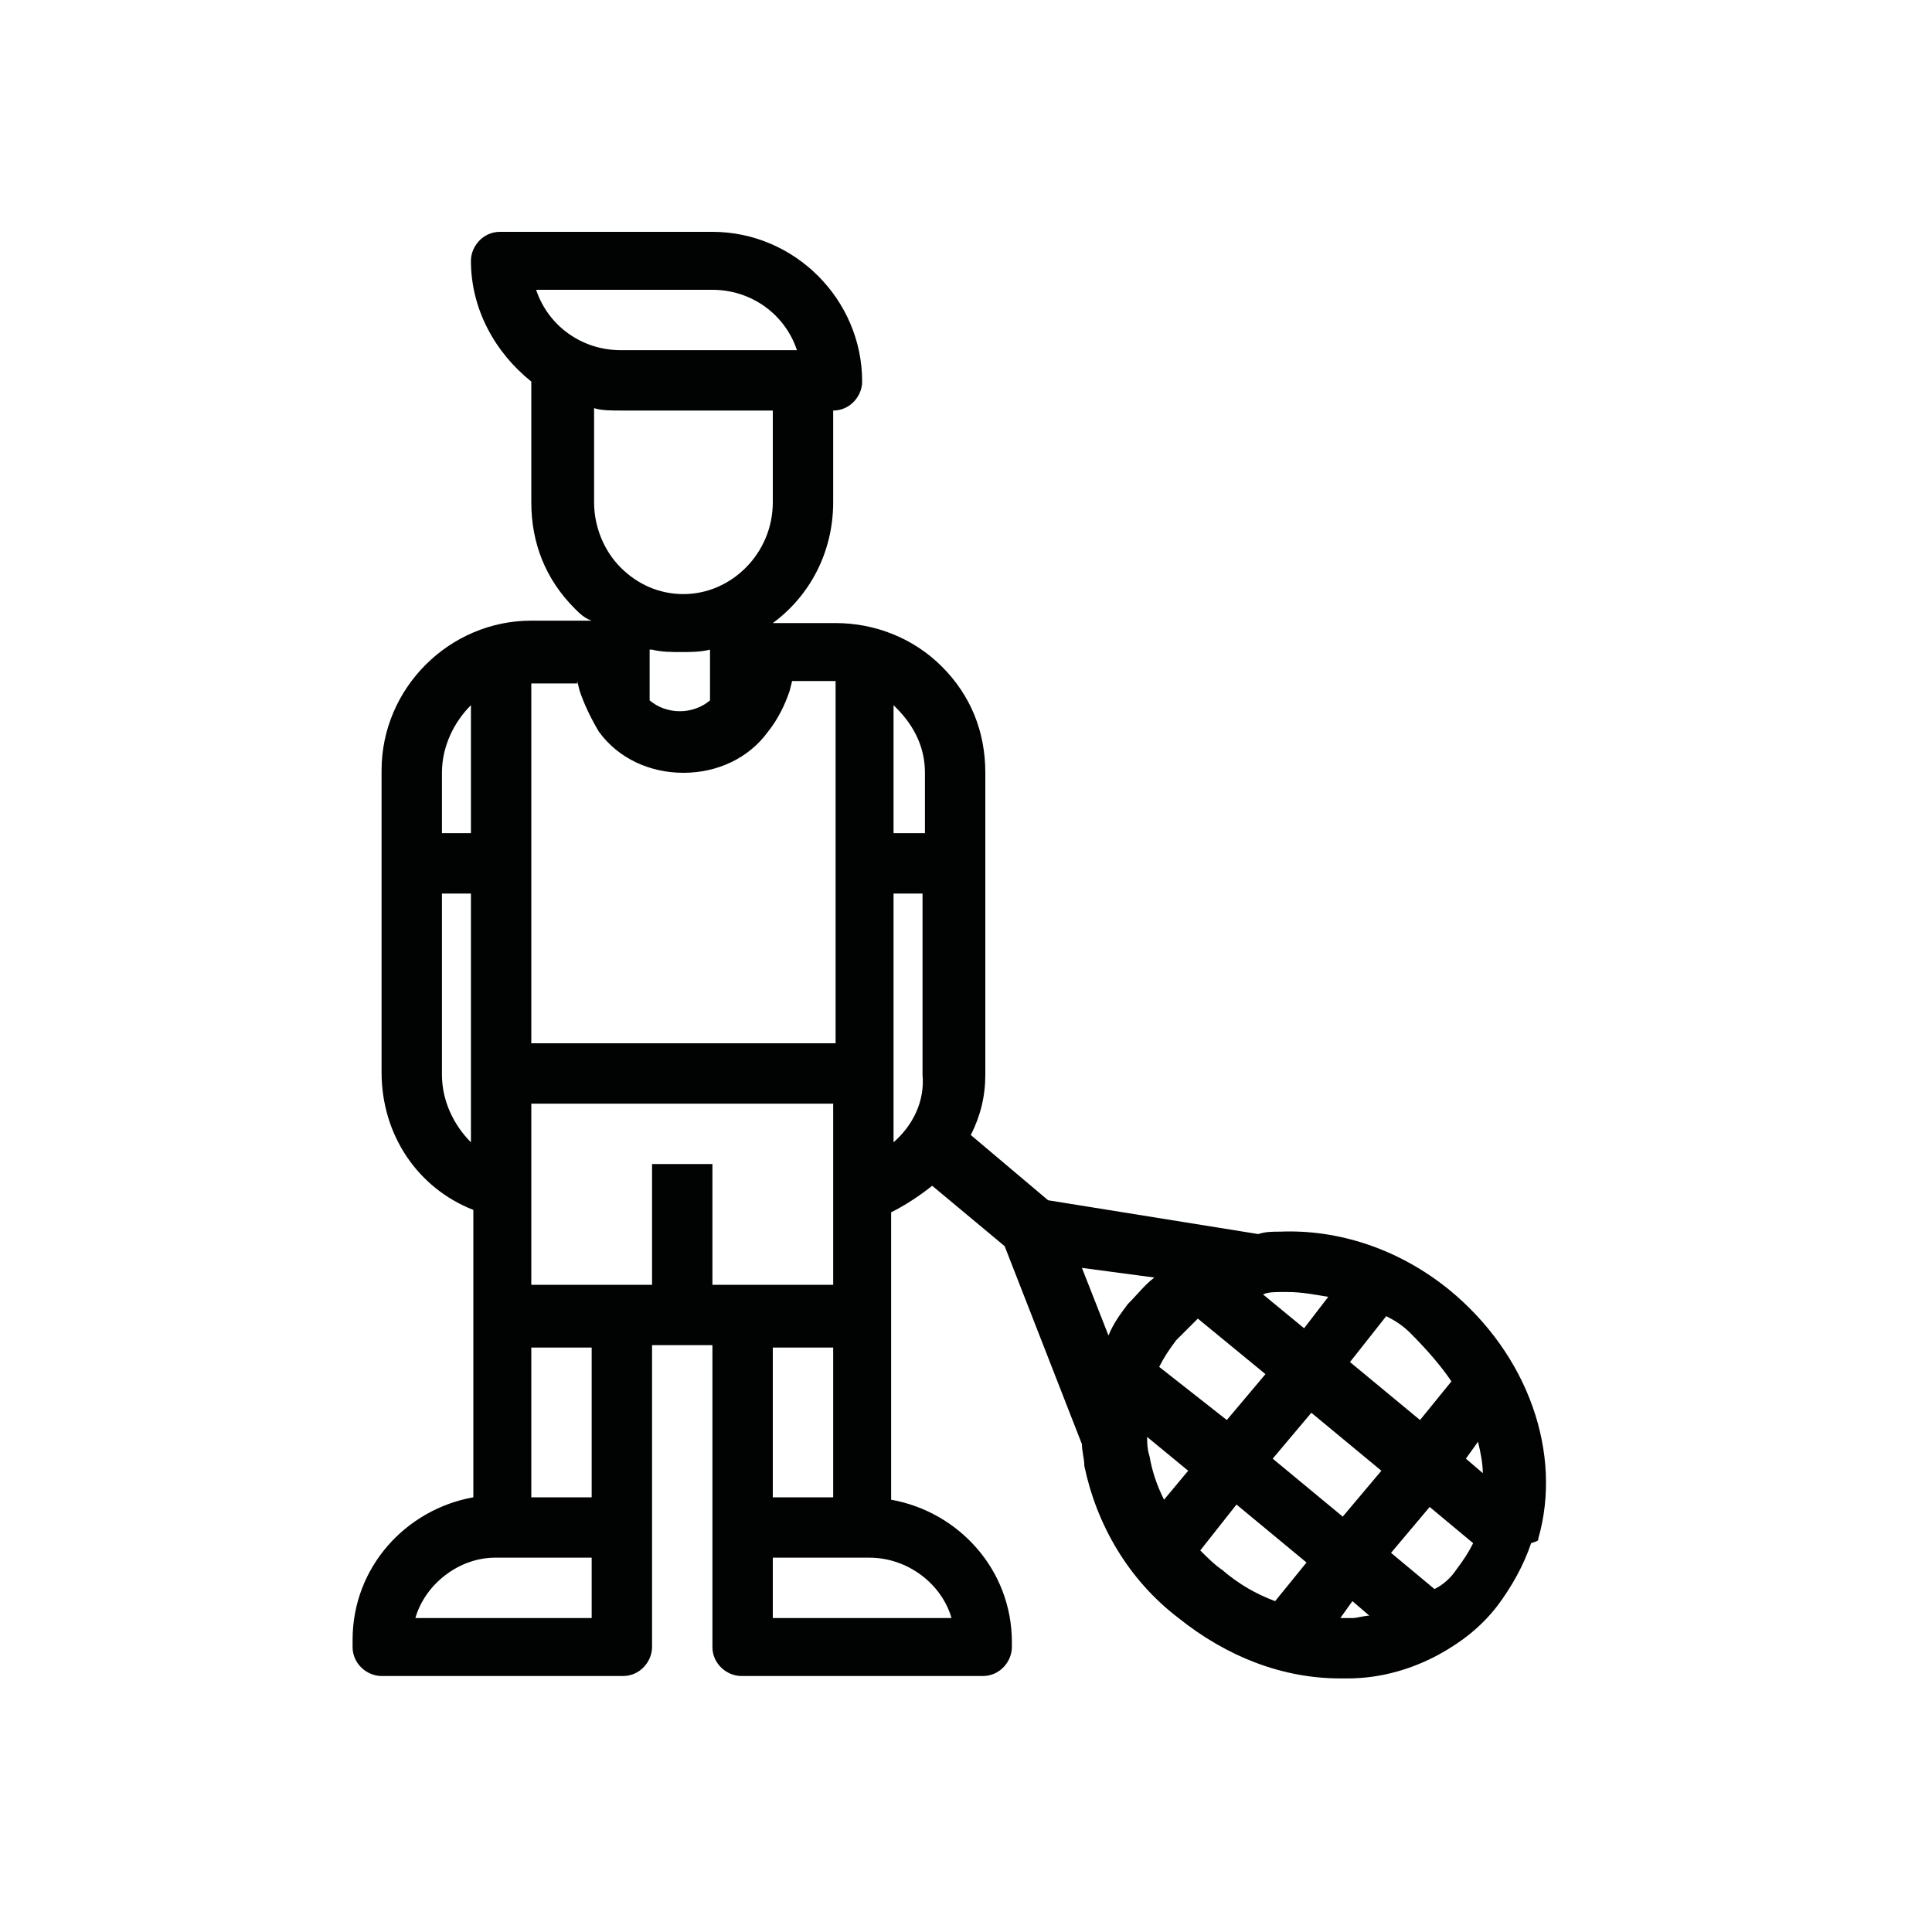 <?xml version="1.0" encoding="utf-8"?>
<!-- Generator: Adobe Illustrator 22.1.0, SVG Export Plug-In . SVG Version: 6.00 Build 0)  -->
<svg version="1.1" id="Ebene_1" xmlns="http://www.w3.org/2000/svg" xmlns:xlink="http://www.w3.org/1999/xlink" x="0px" y="0px"
	 viewBox="0 0 80 80" style="enable-background:new 0 0 80 80;" xml:space="preserve">
<style type="text/css">
	.st0{fill:#010202;}
</style>
<g>
	<path class="st0" d="M63.7,63.7c1-3.5-0.4-7.6-3.7-10.3c-2.1-1.7-4.6-2.5-7-2.4c-0.3,0-0.6,0-0.9,0.1l-8.7-1.4L40.2,47
		c0.4-0.8,0.6-1.6,0.6-2.5V32c0-1.7-0.6-3.2-1.8-4.4c-1.2-1.2-2.8-1.8-4.4-1.8H32v0c1.5-1.1,2.5-2.9,2.5-5V17c0.7,0,1.2-0.6,1.2-1.2
		c0-3.4-2.8-6.2-6.2-6.2h-8.8c-0.7,0-1.2,0.6-1.2,1.2c0,2,1,3.8,2.5,5v5c0,1.7,0.6,3.2,1.8,4.4c0.2,0.2,0.4,0.4,0.7,0.5v0H22
		c-3.4,0-6.2,2.8-6.2,6.2v12.5c0,2.6,1.5,4.8,3.8,5.7v4.3v7.6c-2.8,0.5-5,2.9-5,5.9v0.3c0,0.7,0.6,1.2,1.2,1.2h10
		c0.7,0,1.2-0.6,1.2-1.2V67v-3.8v-7.5h2.5v7.5V67v1.2c0,0.7,0.6,1.2,1.2,1.2h10c0.7,0,1.2-0.6,1.2-1.2V68c0-3-2.2-5.4-5-5.9v-7.6
		v-4.3c0.6-0.3,1.2-0.7,1.7-1.1l3,2.5l3.2,8.2c0,0.3,0.1,0.6,0.1,0.9c0.5,2.4,1.8,4.7,3.9,6.3c2,1.6,4.3,2.5,6.7,2.5
		c0.1,0,0.2,0,0.3,0c1.4,0,2.7-0.4,3.8-1c0,0,0,0,0,0c0.9-0.5,1.7-1.1,2.4-2c0.6-0.8,1.1-1.7,1.4-2.6C63.7,63.8,63.7,63.8,63.7,63.7
		z M59.4,65.8l-1.8-1.5l1.6-1.9l1.8,1.5c-0.2,0.4-0.4,0.7-0.7,1.1C60.1,65.3,59.8,65.6,59.4,65.8z M48.2,62.1
		c-0.3-0.6-0.5-1.2-0.6-1.8c-0.1-0.3-0.1-0.6-0.1-0.8l1.7,1.4L48.2,62.1z M48,56.6c0.2-0.4,0.4-0.7,0.7-1.1c0.3-0.3,0.6-0.6,0.9-0.9
		l2.8,2.3l-1.6,1.9L48,56.6z M54.3,58.5l2.9,2.4l-1.6,1.9l-2.9-2.4L54.3,58.5z M60.7,60.4l0.5-0.7c0.1,0.4,0.2,0.9,0.2,1.3
		L60.7,60.4z M60.1,57.2l-1.3,1.6l-2.9-2.4l1.5-1.9c0.4,0.2,0.7,0.4,1,0.7C59.1,55.9,59.7,56.6,60.1,57.2z M53.1,53.5
		c0.1,0,0.1,0,0.2,0c0.6,0,1.1,0.1,1.7,0.2l-1,1.3l-1.7-1.4C52.5,53.5,52.8,53.5,53.1,53.5z M38.3,32v2.5H37v-5.3
		c0,0,0.1,0.1,0.1,0.1C37.9,30.1,38.3,31,38.3,32z M27,26.9c0.4,0.1,0.8,0.1,1.2,0.1c0.4,0,0.8,0,1.2-0.1V29c-0.7,0.6-1.8,0.6-2.5,0
		V26.9z M29.5,12c1.6,0,3,1,3.5,2.5h-7.3c-1.6,0-3-1-3.5-2.5H29.5z M25.8,17H32v3.8c0,2.1-1.7,3.8-3.7,3.8c-1,0-1.9-0.4-2.6-1.1
		c-0.7-0.7-1.1-1.7-1.1-2.7v-3.9C24.9,17,25.3,17,25.8,17z M23.9,28.2l0.1,0.4c0.2,0.6,0.5,1.2,0.8,1.7c0.8,1.1,2.1,1.7,3.5,1.7
		c1.4,0,2.7-0.6,3.5-1.7c0.4-0.5,0.7-1.1,0.9-1.7l0.1-0.4h1.8v6.2V37v6.2H22V37v-2.5v-6.2H23.9z M19.5,29.2v5.3h-1.2V32
		C18.3,30.9,18.8,29.9,19.5,29.2z M18.3,44.5V37h1.2v7.5v2.8C18.8,46.6,18.3,45.6,18.3,44.5z M17.2,67c0.4-1.4,1.8-2.5,3.3-2.5H22
		h2.5V67H17.2z M24.5,62H22v-6.2h2.5V62z M34.5,55.7V62H32v-6.2H34.5z M39.4,67H32v-2.5h2.5H36C37.6,64.5,39,65.6,39.4,67z
		 M34.5,53.2h-5v-5H27v5h-5v-2.5v-2.5v-2.5h12.5v2.5v2.5V53.2z M37,47.3v-2.8V37h1.2v7.5C38.3,45.6,37.8,46.6,37,47.3z M47.8,52.9
		c-0.4,0.3-0.7,0.7-1.1,1.1c-0.3,0.4-0.6,0.8-0.8,1.3l-1.1-2.8L47.8,52.9z M49.7,64.2l1.5-1.9l2.9,2.4l-1.3,1.6
		c-0.8-0.3-1.5-0.7-2.2-1.3C50.3,64.8,50,64.5,49.7,64.2z M56,67c-0.2,0-0.3,0-0.5,0l0.5-0.7l0.7,0.6C56.5,66.9,56.2,67,56,67z"/>
</g>
</svg>
